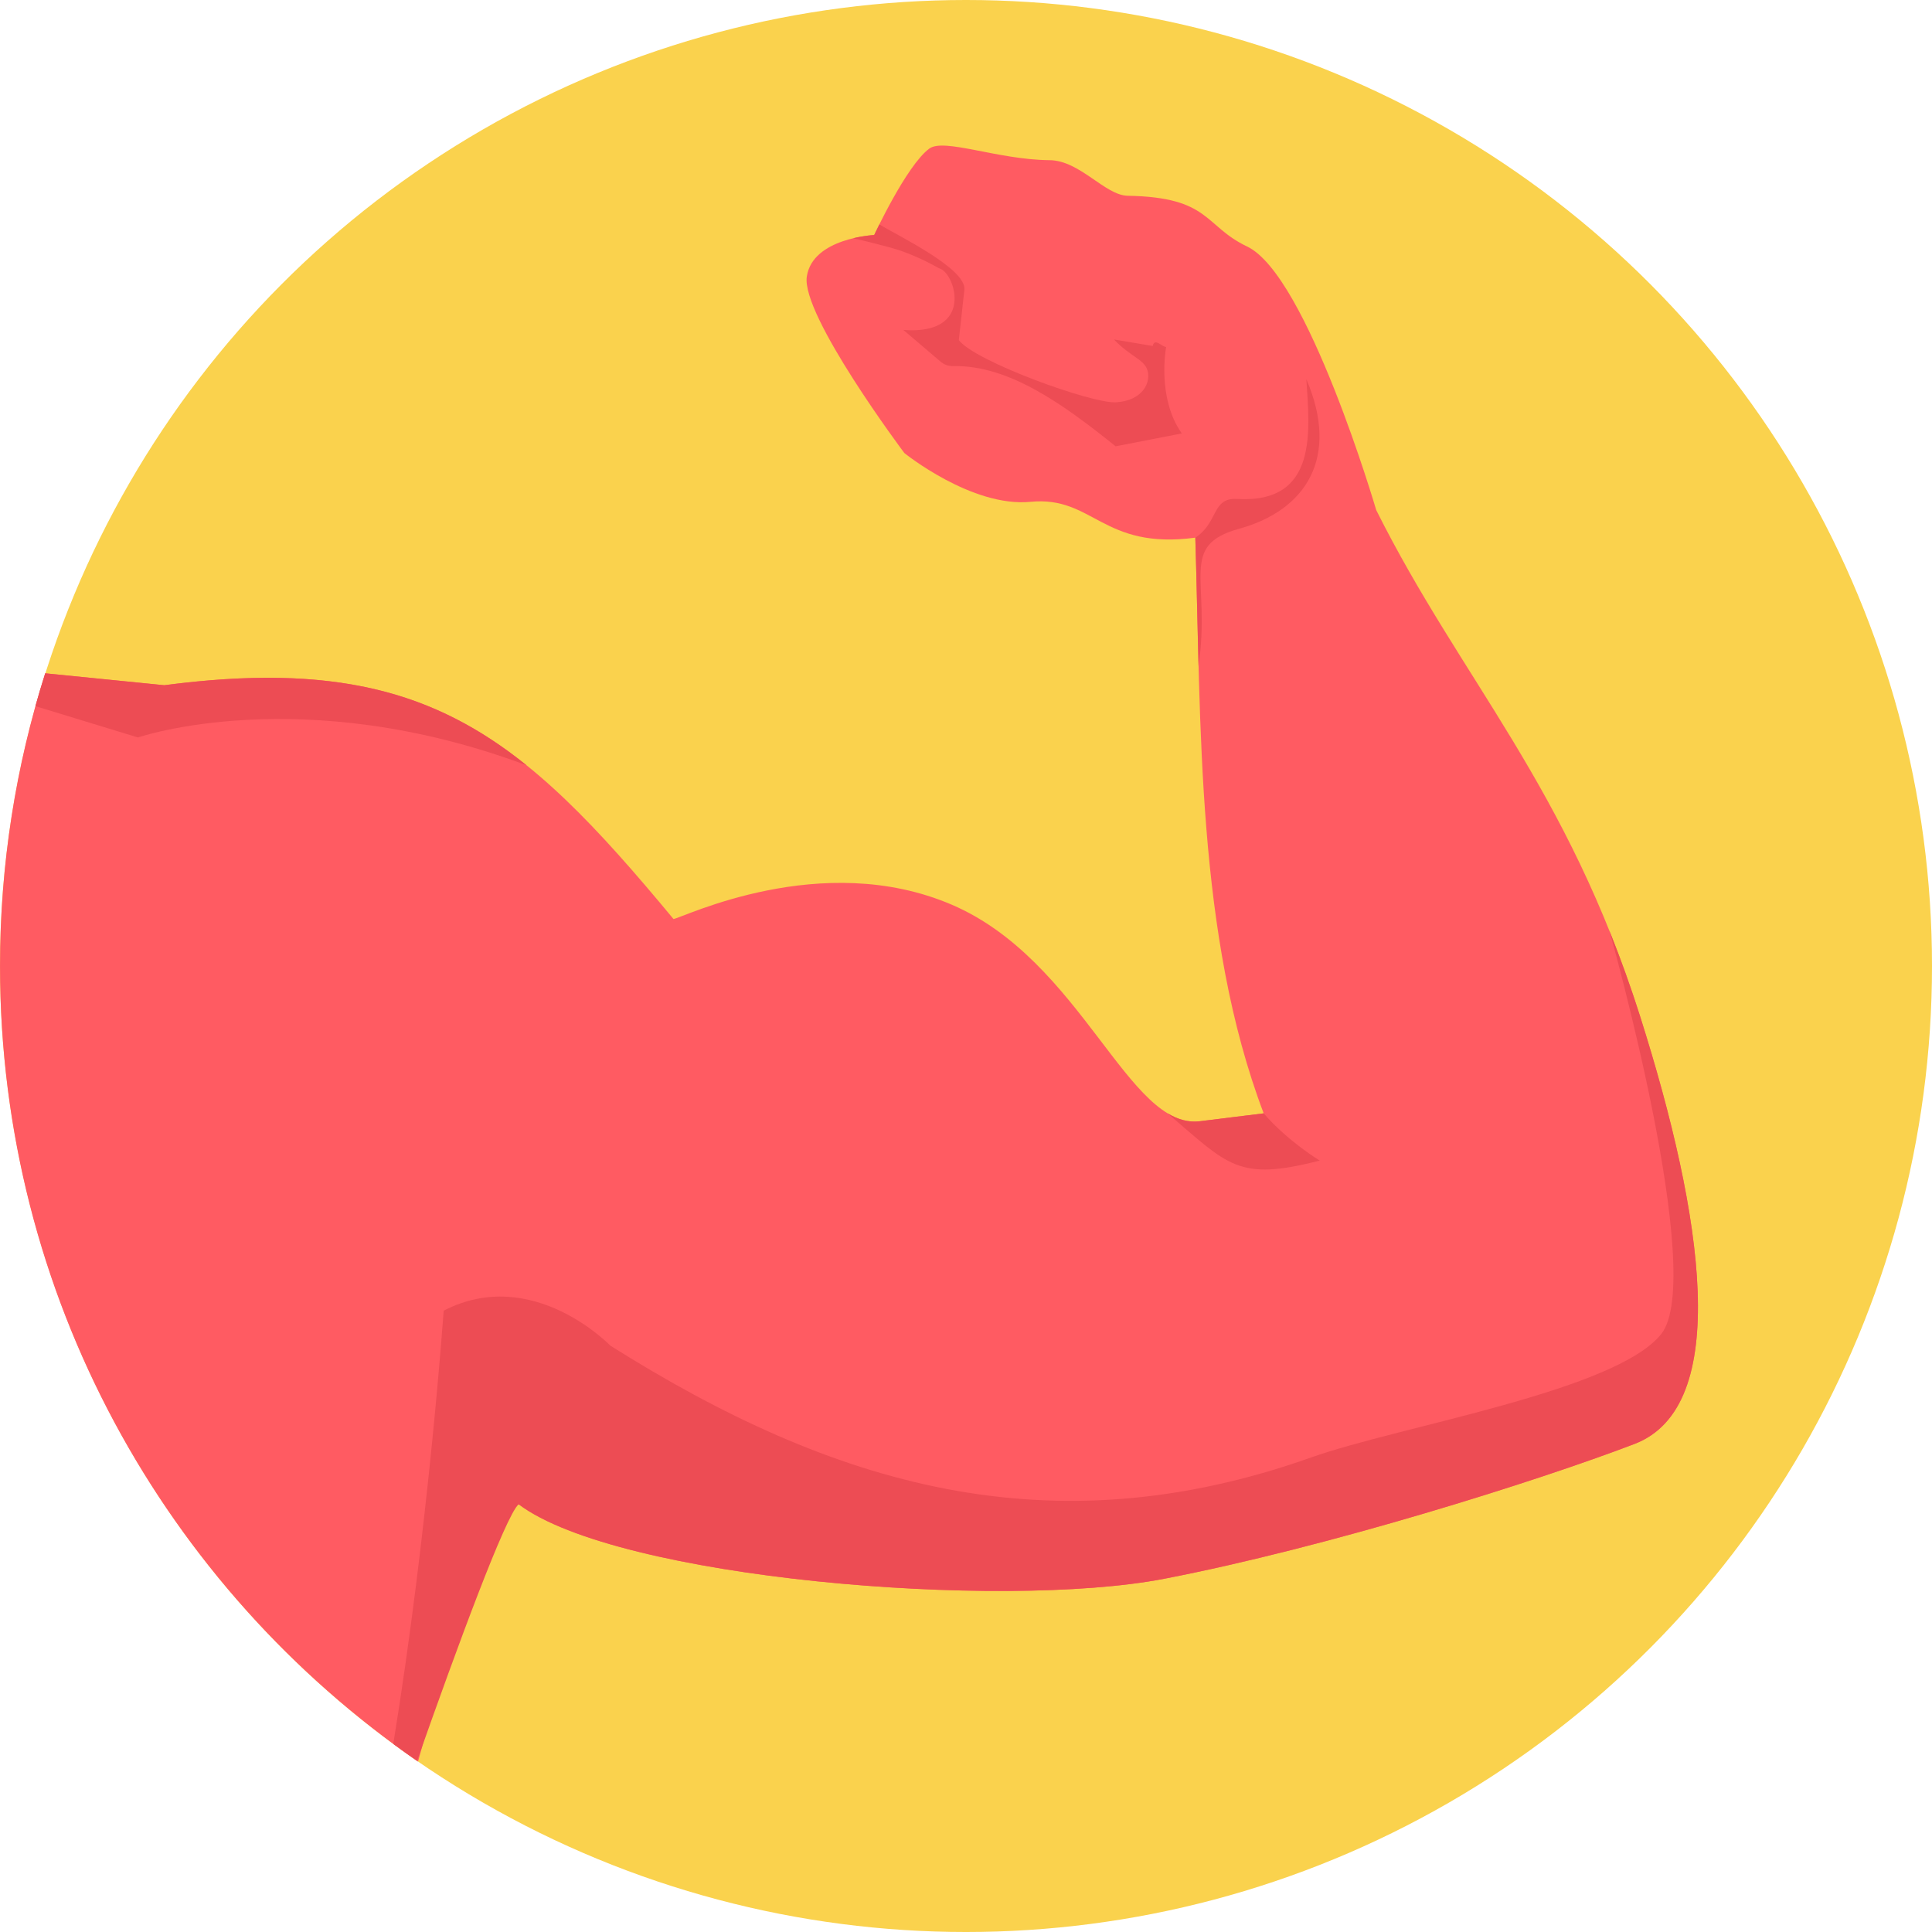 <?xml version="1.0" encoding="iso-8859-1"?>
<!-- Generator: Adobe Illustrator 19.0.0, SVG Export Plug-In . SVG Version: 6.00 Build 0)  -->
<svg version="1.1" id="Layer_1" xmlns="http://www.w3.org/2000/svg" xmlns:xlink="http://www.w3.org/1999/xlink" x="0px" y="0px"
	 viewBox="0 0 511.997 511.997" style="enable-background:new 0 0 511.997 511.997;" xml:space="preserve">
<circle style="fill:#FAD24D;" cx="255.999" cy="255.999" r="255.999"/>
<path style="fill:#FF5B62;" d="M43.547,181.59c68.524-9.004,94.423,13.094,134.935,61.958c2.373-0.283,39.151-18.621,73.738-3.799
	c34.587,14.823,46.815,59.734,65.756,57.392l16.911-2.091c-17.876-47.128-16.578-103.176-18.117-152.564
	c-24.701,3.287-26.983-11.127-43.67-9.5c-15.583,1.519-33.443-12.932-33.443-12.932s-27.368-36.486-25.847-46.747
	c1.521-10.264,17.865-11.021,17.865-11.021s8.49-18.332,14.568-22.888c3.89-2.916,18.19,2.945,31.908,3.051
	c8.039,0.06,14.686,9.32,20.695,9.428c21.981,0.383,20.135,7.968,31.654,13.451c15.961,7.599,34.207,69.832,34.207,69.832
	c22.5,45.006,50.53,72.982,69.956,134.243c16.8,52.99,24.323,103.385-1.521,113.266c-25.844,9.886-81.342,27.368-124.669,35.731
	c-43.329,8.363-144.818,0.003-171.043-19.764c-10.923,10.298-19.017,40.379-26.645,68.2C43.87,420.654,0.005,343.458,0.005,256.003
	c0-27.043,4.205-53.1,11.977-77.57l31.57,3.161L43.547,181.59z"/>
<g>
	<path style="fill:#ED4C54;" d="M43.547,181.59c44.948-5.907,71.556,1.571,95.978,21.207
		c-59.713-22.285-102.966-7.363-102.966-7.363l-27.177-8.299c0.815-2.922,1.682-5.823,2.597-8.703l31.57,3.158h-0.002V181.59z
		 M110.518,466.651c-2.122-1.466-4.221-2.964-6.296-4.496c9.385-57.643,13.354-114.814,13.354-114.814
		c23.568-12.163,44.163,9.259,44.163,9.259c58.996,37.173,116.511,54.202,185.748,29.632c23.565-8.36,80.579-17.485,92.744-32.688
		c12.076-15.092-13.341-105.557-13.705-106.848c2.84,7.064,5.566,14.586,8.136,22.7c16.8,52.99,24.323,103.385-1.521,113.266
		c-25.844,9.886-81.342,27.368-124.669,35.731c-43.329,8.363-144.818,0.003-171.043-19.764c-3.567,3.365-16.107,37.396-26.906,68.02
		L110.518,466.651z M309.365,295.001c2.781,1.695,5.611,2.51,8.611,2.141l16.911-2.091c6.431,7.441,14.854,12.516,14.854,12.516
		c-21.805,5.59-24.195,1.212-40.376-12.564V295.001z"/>
	<path style="fill:#ED4C54;" d="M309.04,91.934c0,0-2.571,13.441,4.15,22.928l-17.546,3.412
		c-13.868-11.174-28.386-21.58-43.01-21.249c-1.293,0.029-2.41-0.37-3.396-1.207l-9.829-8.378
		c18.872,1.424,13.789-14.744,9.784-16.207c-0.865-0.314-4.252-2.557-10.345-4.737c-3.177-1.139-12.711-3.36-12.721-3.362
		c3.093-0.738,5.542-0.85,5.542-0.85s0.28-0.63,1.372-2.817c4.701,2.906,23.14,11.717,22.526,17.317l-1.466,13.354
		c4.289,5.663,35.24,16.837,41.596,16.478c7.242-0.409,9.453-5.432,8.331-8.656c-0.97-2.791-4.498-3.473-8.821-7.997l10.269,1.724
		c0.498-2.29,2.508,0.312,3.567,0.255L309.04,91.934z"/>
	<path style="fill:#ED4C54;" d="M327.81,132.228c-6.72-0.396-4.886,6.277-11.04,10.256c0.343,11.061,0.548,22.456,0.855,34.009
		c3.331-22.914-5.437-31.888,10.731-36.358c17.821-4.923,26.723-18.912,17.842-39.644
		C347.023,113.909,349.52,133.505,327.81,132.228z"/>
</g>
<g>
</g>
<g>
</g>
<g>
</g>
<g>
</g>
<g>
</g>
<g>
</g>
<g>
</g>
<g>
</g>
<g>
</g>
<g>
</g>
<g>
</g>
<g>
</g>
<g>
</g>
<g>
</g>
<g>
</g>
</svg>
